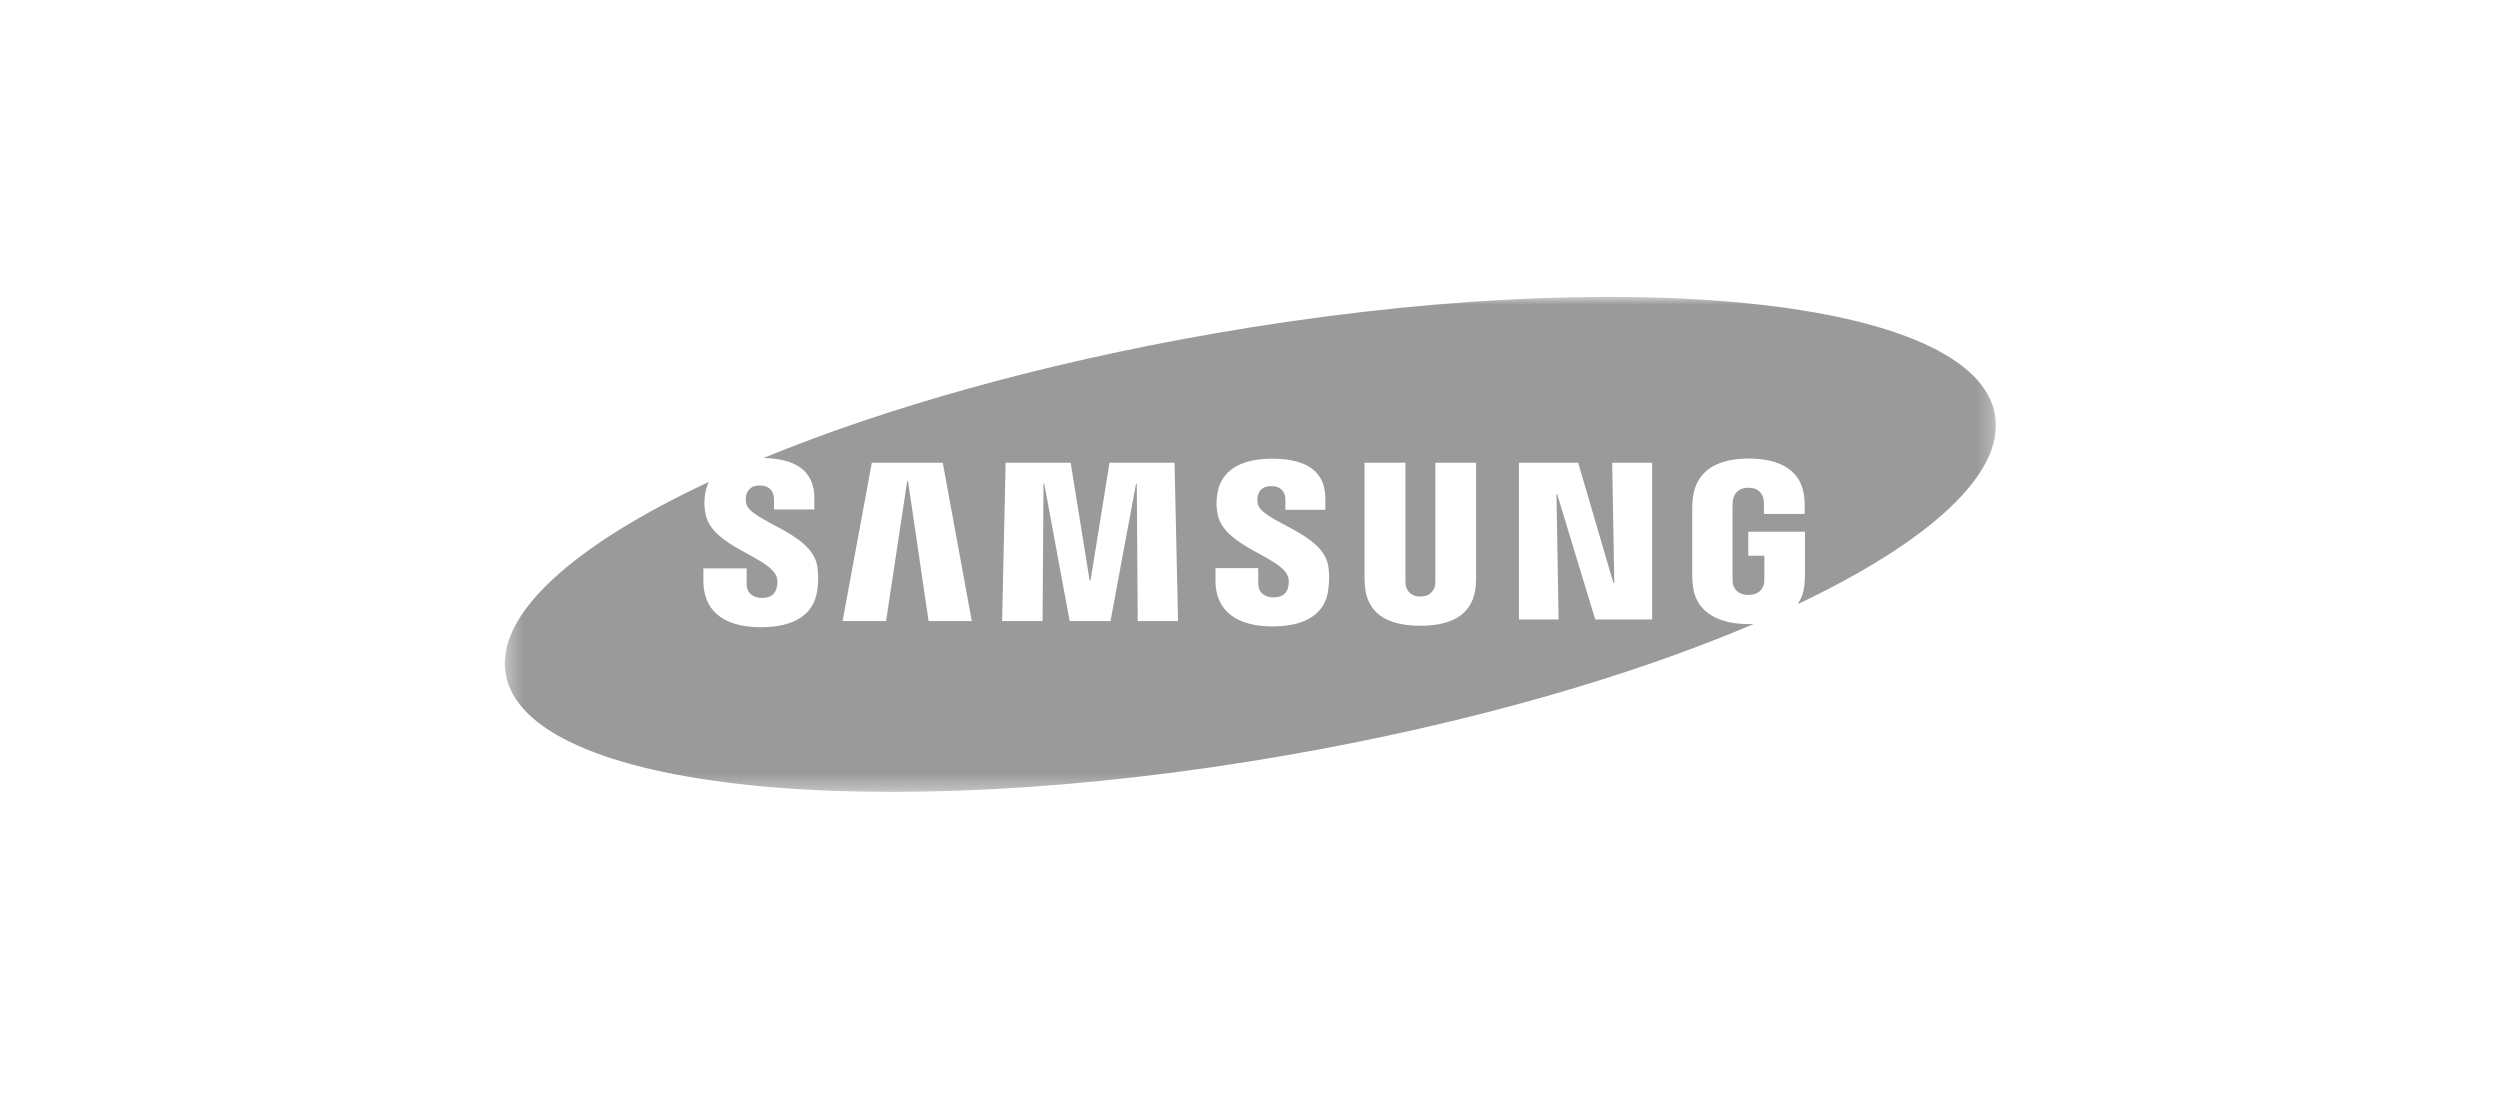 <svg width="160" height="70" viewBox="0 0 160 70" fill="none" xmlns="http://www.w3.org/2000/svg">
<g opacity="0.5">
<mask id="mask0" mask-type="alpha" maskUnits="userSpaceOnUse" x="32" y="19" width="96" height="32">
<path fill-rule="evenodd" clip-rule="evenodd" d="M32.335 19H127.736V50.654H32.335V19Z" fill="white"/>
</mask>
<g mask="url(#mask0)">
<path fill-rule="evenodd" clip-rule="evenodd" d="M105.736 39.645H102.097L99.655 31.619H99.614L99.75 39.645H97.213V29.616H101.004L103.262 37.325H103.315L103.181 29.616H105.736V39.645ZM94.469 36.864C94.473 37.054 94.454 37.434 94.444 37.531C94.288 39.201 93.094 40.049 90.904 40.049C88.706 40.049 87.511 39.201 87.356 37.531C87.346 37.434 87.327 37.054 87.331 36.866V29.613H89.947V37.095C89.944 37.262 89.952 37.386 89.968 37.472C90.001 37.638 90.166 38.178 90.904 38.178C91.64 38.178 91.806 37.638 91.84 37.473C91.855 37.386 91.863 37.255 91.863 37.095V29.613H94.469C94.469 29.613 94.469 36.866 94.469 36.864ZM85.003 37.784C84.724 39.747 82.802 40.09 81.443 40.09C79.187 40.09 77.791 39.126 77.791 37.163L77.793 36.362H80.526L80.528 37.359C80.528 37.901 80.91 38.233 81.499 38.233C82.025 38.233 82.333 38.021 82.44 37.588C82.489 37.386 82.51 37.091 82.422 36.869C81.919 35.608 78.368 34.991 77.936 32.947C77.837 32.483 77.831 32.09 77.912 31.593C78.212 29.74 79.991 29.355 81.422 29.355C82.702 29.355 83.634 29.634 84.193 30.193C84.61 30.611 84.821 31.183 84.821 31.895V32.627H82.265V31.982C82.265 31.429 81.923 31.109 81.372 31.109C80.883 31.109 80.587 31.326 80.491 31.754C80.471 31.844 80.452 32.054 80.504 32.264C80.777 33.387 84.576 34.074 84.992 36.138C85.045 36.402 85.118 36.968 85.003 37.784ZM72.815 39.748L72.754 30.95H72.709L71.072 39.748H68.46L66.83 30.95H66.784L66.725 39.748H64.136L64.36 29.616H68.523L69.735 37.143H69.795L71.009 29.616H75.171L75.394 39.748H72.815ZM59.43 39.748L58.11 30.776H58.062L56.708 39.748H53.925L55.796 29.616H60.336L62.196 39.748H59.43ZM127.678 26.543C126.38 19.092 103.993 16.767 77.673 21.349C66.619 23.274 56.639 26.114 48.866 29.31C50.059 29.336 50.945 29.61 51.483 30.146C51.904 30.567 52.116 31.145 52.116 31.866V32.605H49.536V31.951C49.536 31.408 49.209 31.071 48.632 31.071C48.147 31.071 47.847 31.29 47.751 31.721C47.724 31.842 47.717 32.048 47.762 32.237C48.038 33.366 51.87 34.067 52.288 36.151C52.342 36.419 52.417 36.992 52.3 37.813C52.061 39.493 50.585 40.142 48.705 40.142C46.082 40.142 45.017 38.899 45.017 37.187L45.018 36.376H47.785L47.786 37.386C47.786 37.953 48.199 38.266 48.761 38.266C49.293 38.266 49.604 38.052 49.712 37.613C49.761 37.412 49.783 37.115 49.692 36.888C49.181 35.603 45.602 35.003 45.161 32.927C45.063 32.46 45.055 32.063 45.137 31.56C45.181 31.288 45.265 31.055 45.366 30.842C36.743 34.874 31.7 39.31 32.366 43.141C33.665 50.592 56.052 52.915 82.371 48.333C93.941 46.318 104.342 43.304 112.258 39.926C112.143 39.931 112.033 39.943 111.914 39.943C110.112 39.943 108.504 39.268 108.337 37.427C108.307 37.092 108.302 36.952 108.301 36.76L108.302 32.528C108.302 32.346 108.323 32.025 108.344 31.86C108.557 30.08 109.964 29.346 111.914 29.346C113.423 29.346 115.274 29.779 115.477 31.861C115.504 32.123 115.501 32.401 115.5 32.493C115.5 32.494 115.5 32.494 115.5 32.495V32.893H112.893V32.296C112.893 32.283 112.89 32.06 112.861 31.921C112.818 31.709 112.637 31.216 111.894 31.216C111.161 31.216 110.971 31.71 110.923 31.922C110.897 32.038 110.883 32.206 110.883 32.391V36.991C110.881 37.151 110.889 37.275 110.905 37.368C110.919 37.441 111.05 38.074 111.903 38.074C112.751 38.074 112.881 37.441 112.893 37.368C112.916 37.243 112.919 37.095 112.918 36.991V35.566H111.891V34.031H115.518C115.518 34.031 115.518 36.76 115.518 36.761C115.518 36.947 115.515 37.085 115.483 37.427C115.44 37.91 115.287 38.319 115.049 38.669C123.447 34.682 128.335 30.318 127.678 26.543Z" fill="#353535"/>
</g>
</g>
</svg>

